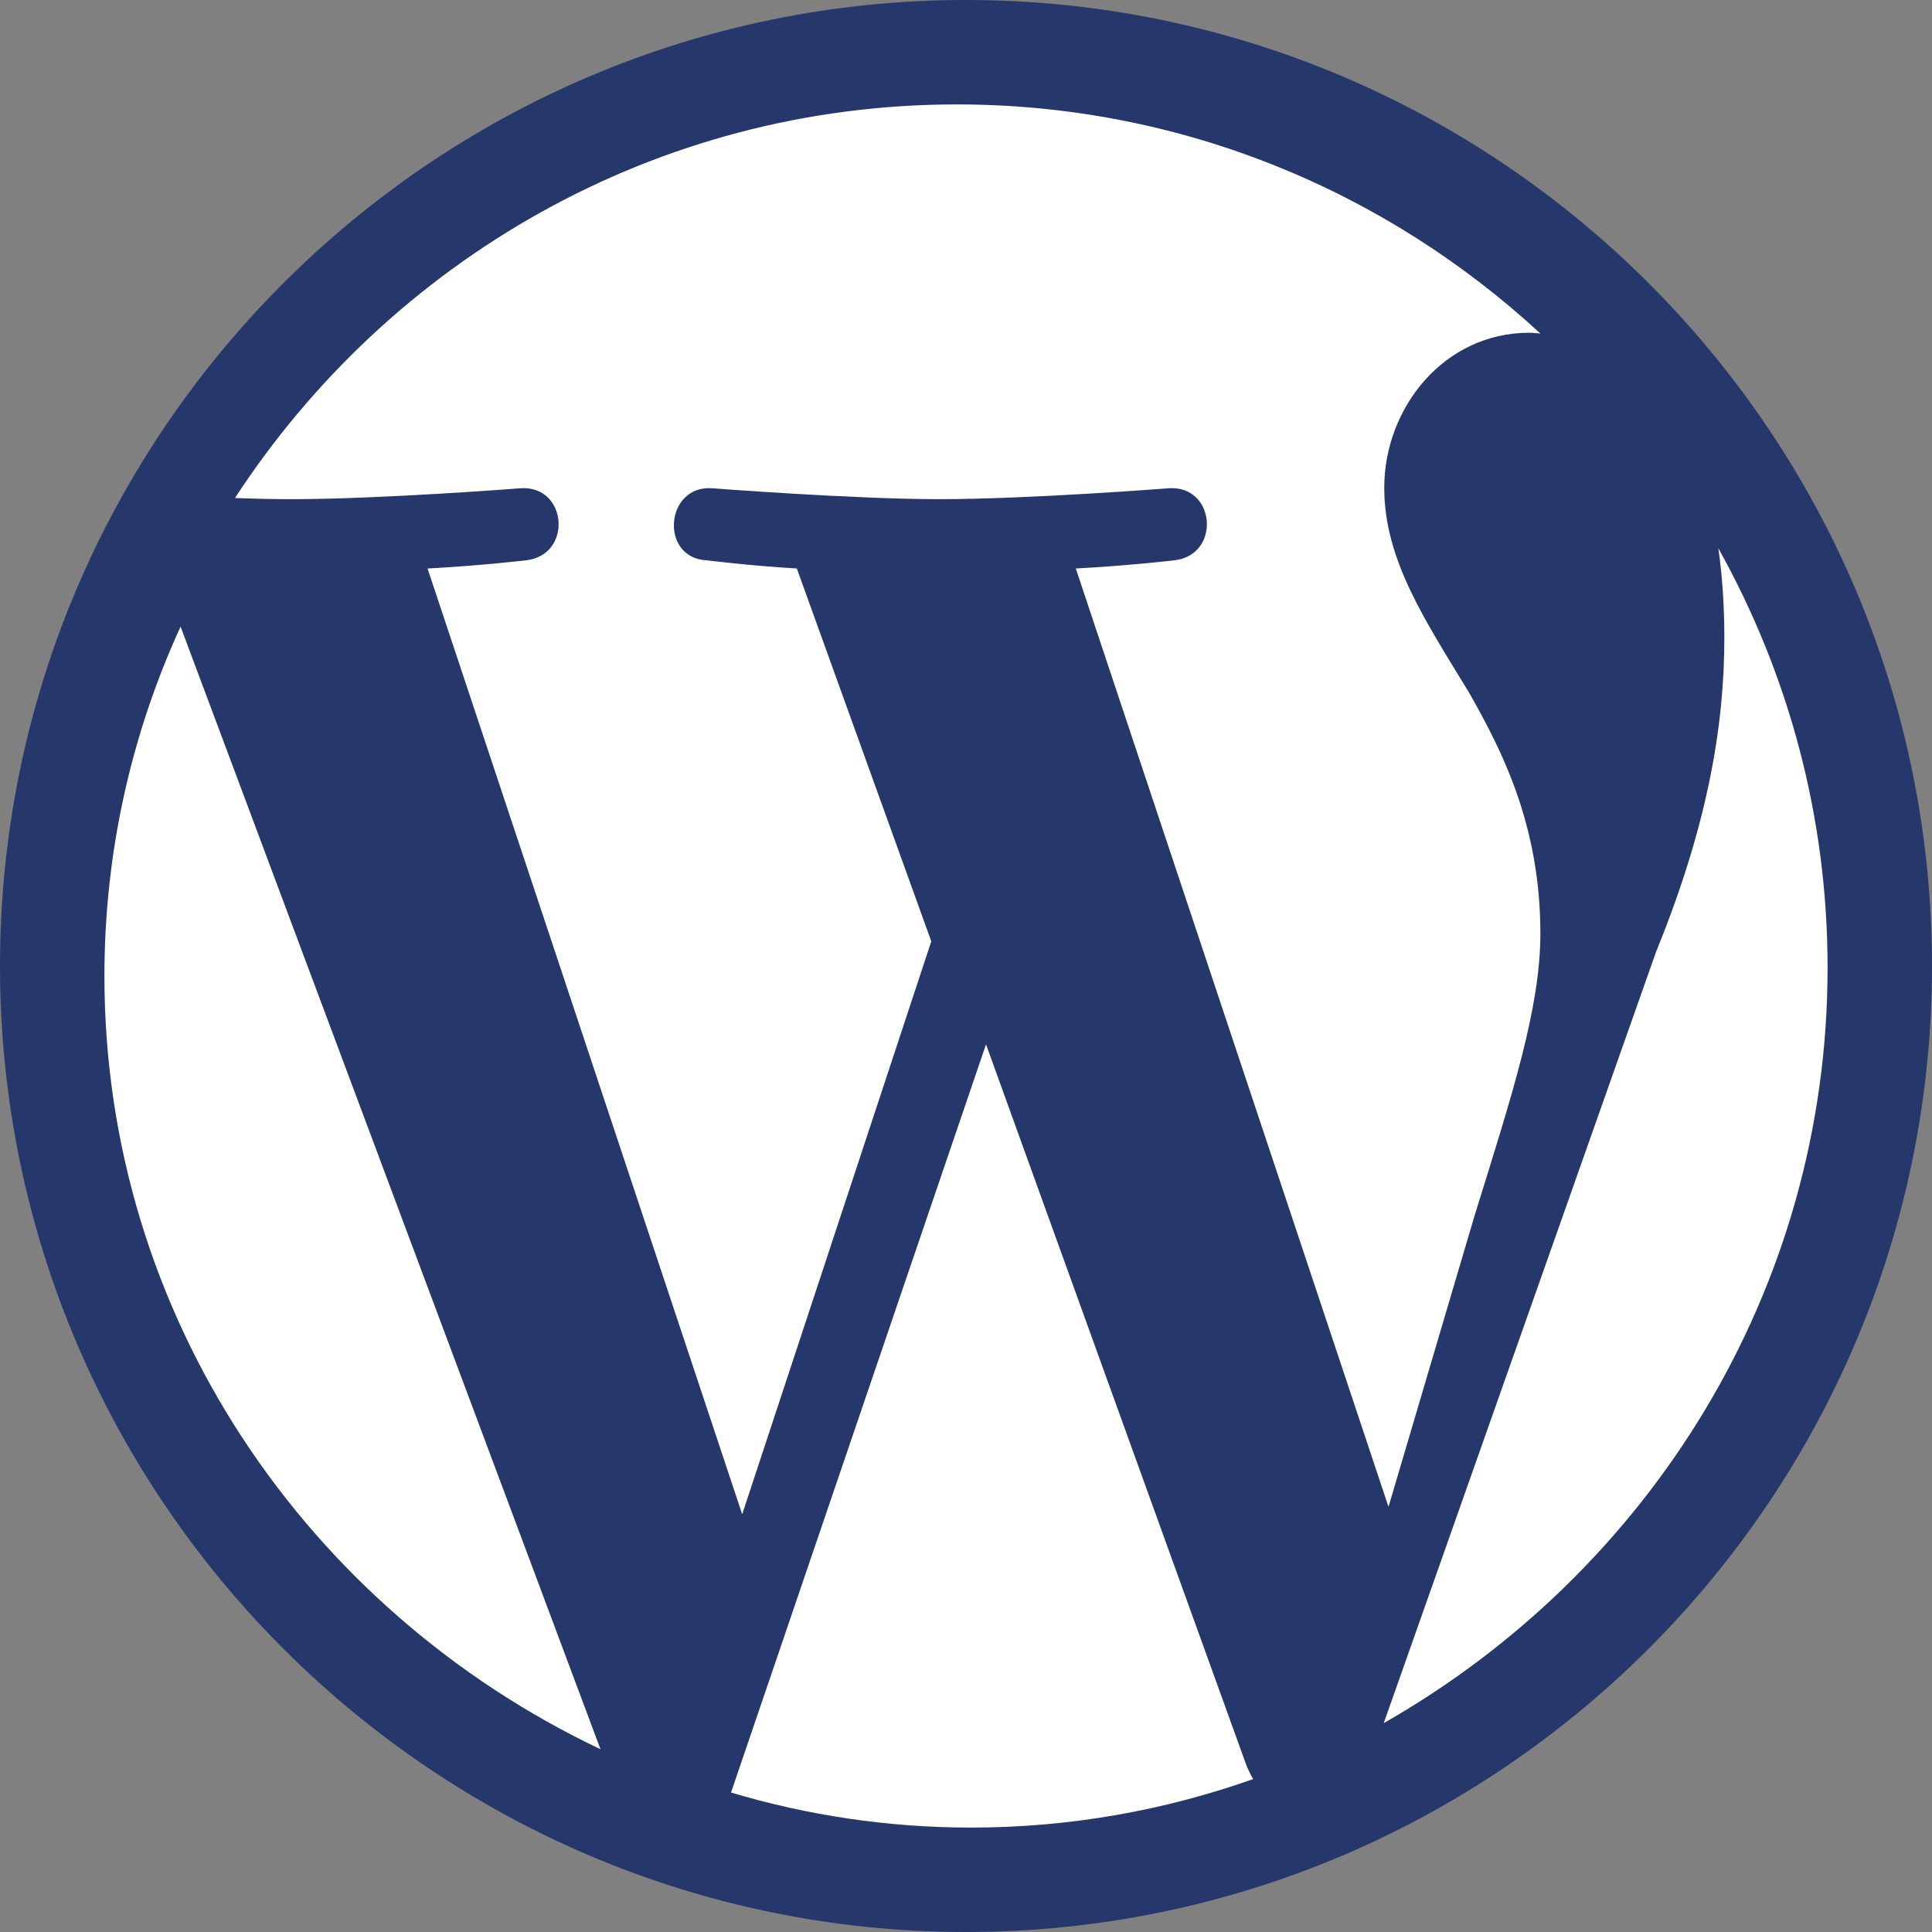 <?xml version="1.0" encoding="UTF-8"?>
<svg width="64px" height="64px" viewBox="0 0 64 64" version="1.1" xmlns="http://www.w3.org/2000/svg" xmlns:xlink="http://www.w3.org/1999/xlink">
    <rect x="0" y="0" width="64" height="64" fill="#808080" stroke="none"/>
    <title>wordpress-white</title>
    <g id="HOME" stroke="none" stroke-width="1" fill="none" fill-rule="evenodd">
        <g id="Desktop-HD" transform="translate(-180, -1479)" fill-rule="nonzero">
            <g id="CMS" transform="translate(180, 1244)">
                <g id="Group-3" transform="translate(0, 223)">
                    <g id="wordpress-white" transform="translate(0, 12)">
                        <path d="M32,0 C14.361,0 0,14.348 0,32 C0,49.639 14.361,64 32,64 C49.639,64 64,49.639 64,32 C64,14.348 49.639,0 32,0 Z" id="Path" fill="#26386B"></path>
                        <path d="M3.459,32.332 C3.459,28.21 4.361,24.292 5.982,20.757 L19.892,57.946 C10.166,53.326 3.459,43.588 3.459,32.332 Z" id="Path" fill="#FFFFFF"></path>
                        <path d="M32.171,60.541 C29.405,60.541 26.741,60.133 24.216,59.38 L32.663,34.595 L41.311,58.539 C41.375,58.679 41.438,58.807 41.514,58.934 C38.597,59.967 35.453,60.541 32.171,60.541 Z" id="Path" fill="#FFFFFF"></path>
                        <path d="M35.637,18.832 C37.357,18.742 38.91,18.56 38.91,18.56 C40.451,18.378 40.271,16.082 38.731,16.173 C38.731,16.173 34.097,16.536 31.106,16.536 C28.295,16.536 23.572,16.173 23.572,16.173 C22.032,16.082 21.852,18.469 23.392,18.56 C23.392,18.56 24.855,18.742 26.396,18.832 L30.85,31.183 L24.586,50.162 L14.163,18.832 C15.883,18.742 17.436,18.56 17.436,18.56 C18.976,18.378 18.797,16.082 17.256,16.173 C17.256,16.173 12.623,16.536 9.632,16.536 C9.093,16.536 8.464,16.523 7.784,16.497 C12.905,8.648 21.698,3.459 31.697,3.459 C39.141,3.459 45.931,6.339 51.027,11.049 C50.899,11.036 50.783,11.023 50.655,11.023 C47.844,11.023 45.855,13.501 45.855,16.16 C45.855,18.547 47.215,20.558 48.665,22.945 C49.756,24.865 51.027,27.342 51.027,30.923 C51.027,33.401 50.09,36.268 48.845,40.277 L45.996,49.916 L35.637,18.832 L35.637,18.832 Z" id="Path" fill="#FFFFFF"></path>
                        <path d="M45.838,57.081 L54.866,31.512 C56.55,27.382 57.121,24.084 57.121,21.136 C57.121,20.071 57.054,19.084 56.922,18.162 C59.228,22.292 60.541,27.019 60.541,32.057 C60.541,42.745 54.628,52.068 45.838,57.081 Z" id="Path" fill="#FFFFFF"></path>
                    </g>
                </g>
            </g>
        </g>
    </g>
</svg>